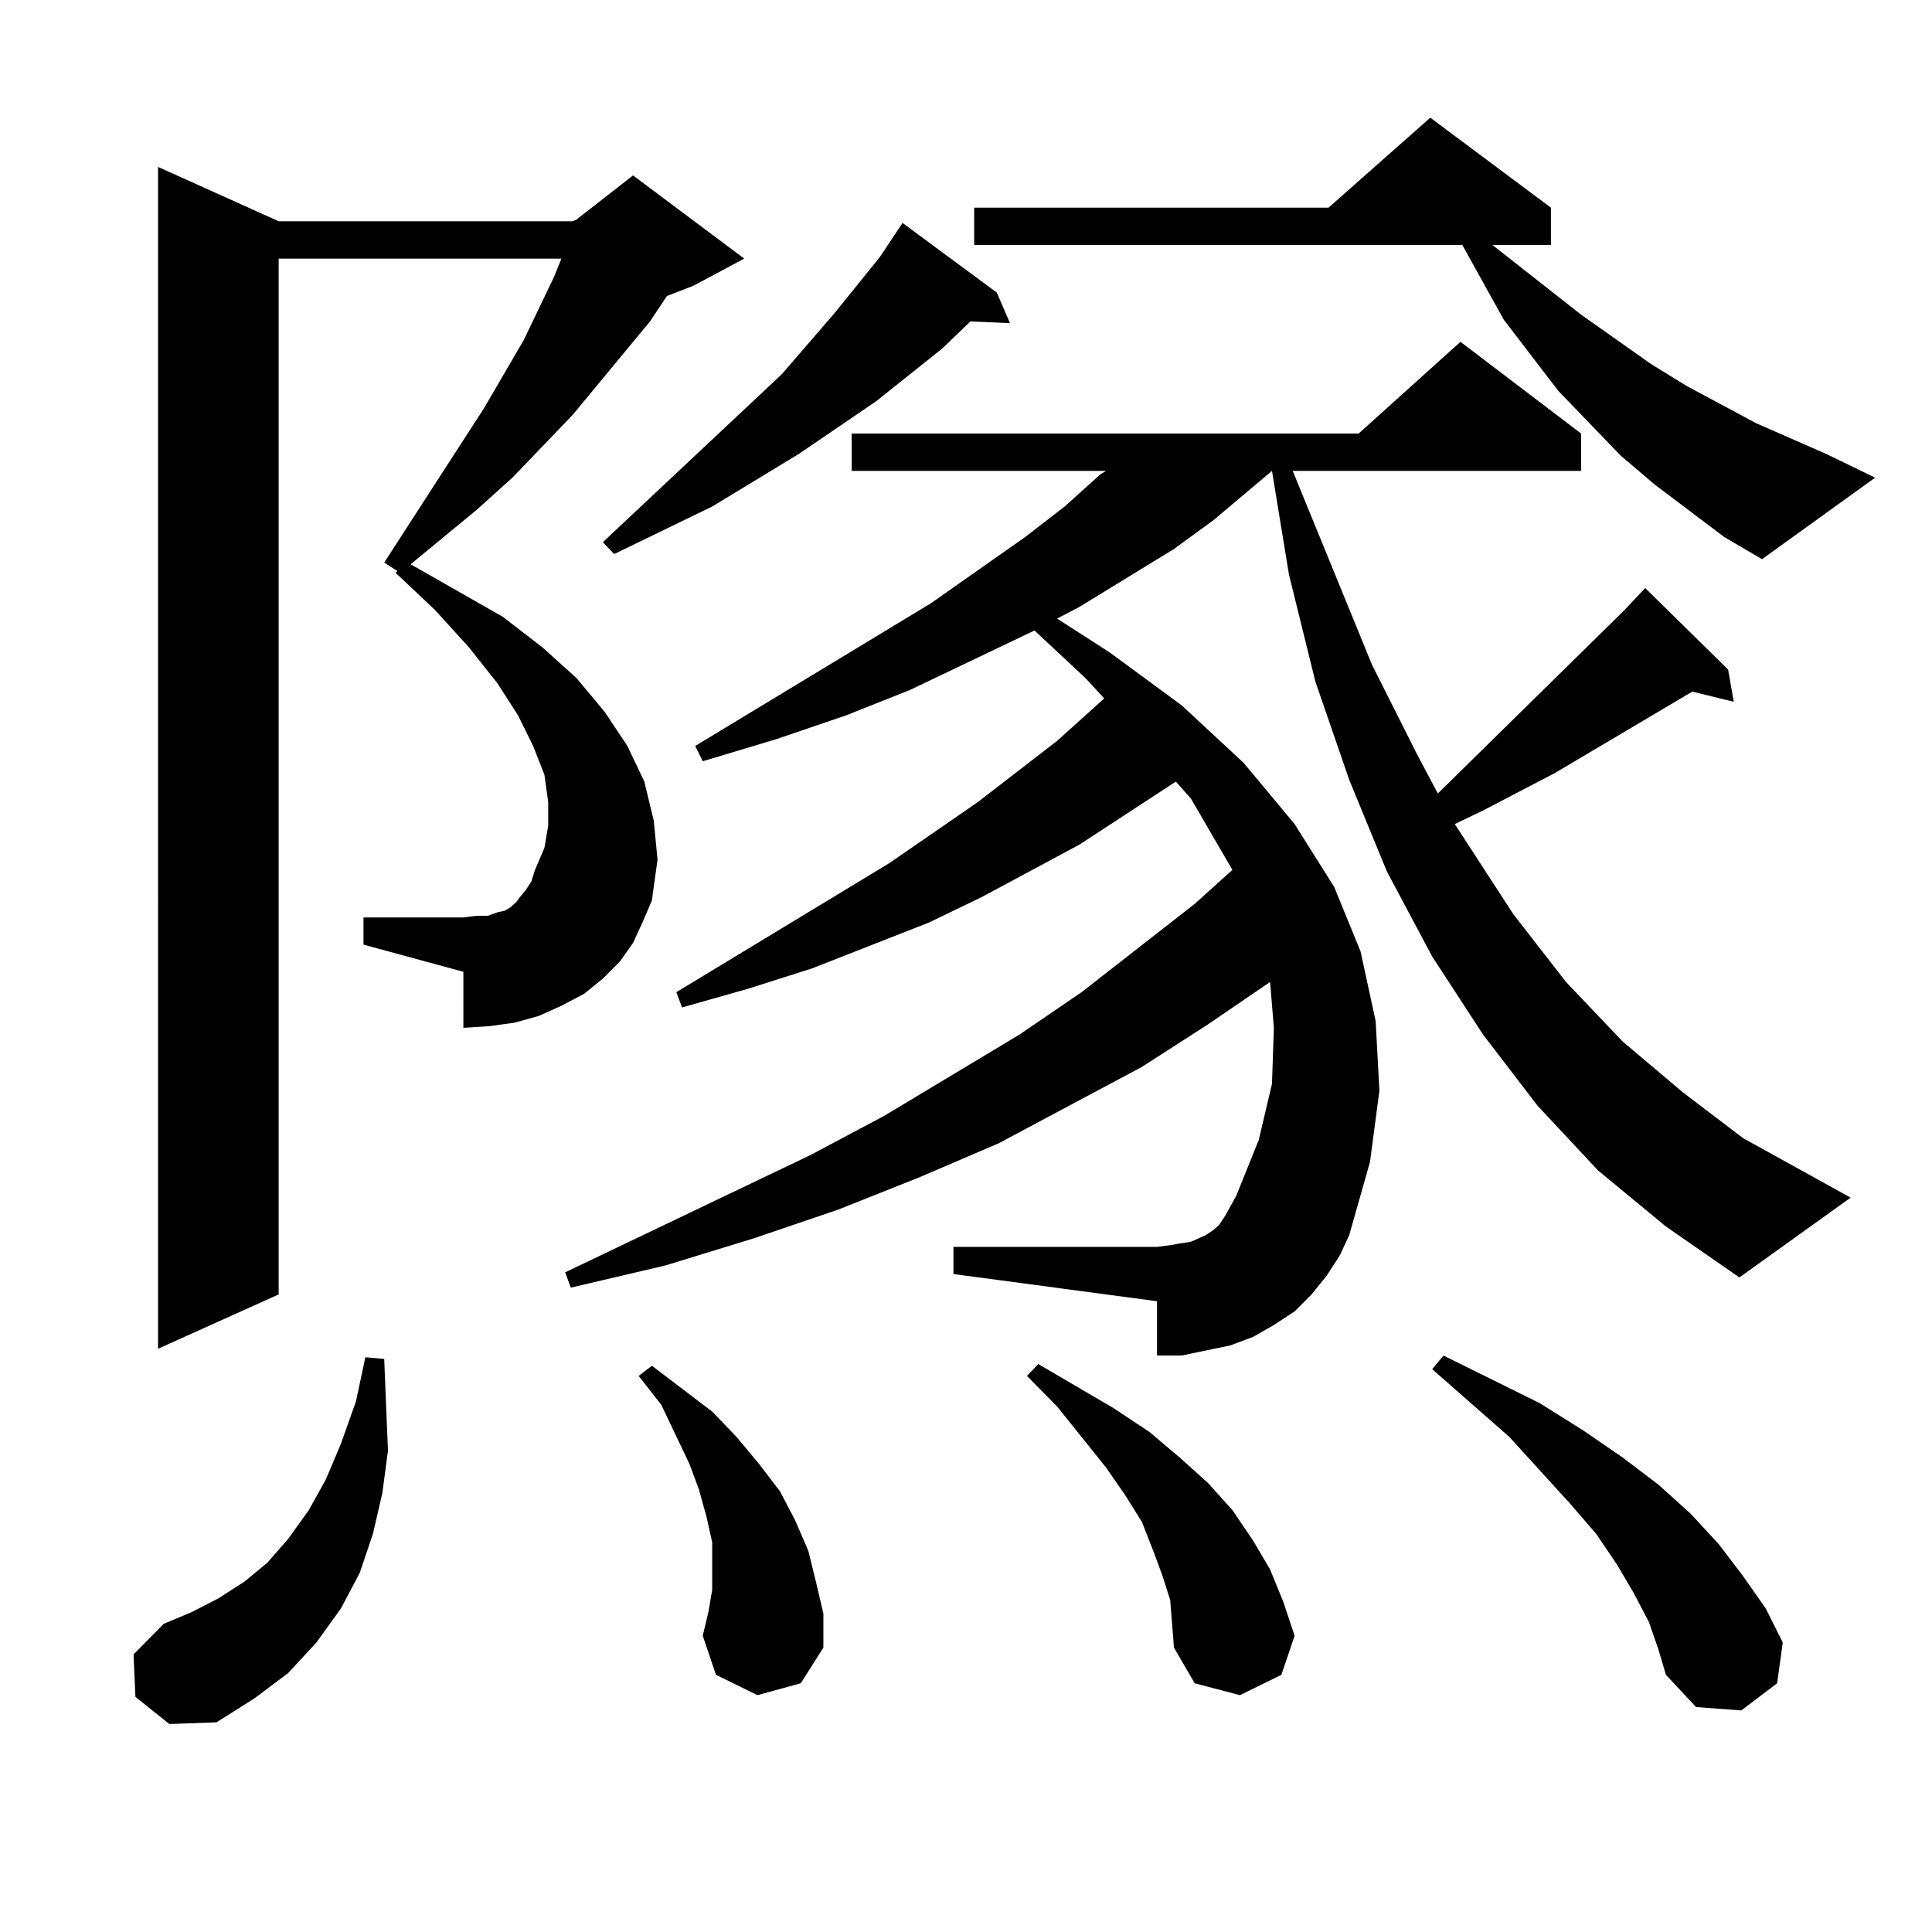<?xml version="1.0" encoding="utf-8"?>
<!-- Generator: Adobe Illustrator 16.0.0, SVG Export Plug-In . SVG Version: 6.00 Build 0)  -->
<!DOCTYPE svg PUBLIC "-//W3C//DTD SVG 1.1//EN" "http://www.w3.org/Graphics/SVG/1.1/DTD/svg11.dtd">
<svg version="1.1" id="图层_1" xmlns="http://www.w3.org/2000/svg" xmlns:xlink="http://www.w3.org/1999/xlink" x="0px" y="0px"
	 width="1000px" height="1000px" viewBox="0 0 1000 1000" enable-background="new 0 0 1000 1000" xml:space="preserve">
<path d="M70.096,878.293L69.12,856.32l15.609-15.82l14.634-6.152l13.658-7.031l13.658-8.789l11.707-9.668l10.731-12.305
	l10.731-14.941l8.78-15.82l7.805-18.457l7.805-21.973l4.878-22.852l9.756,0.879L199.849,728l0.976,22.852l-2.927,21.973
	l-4.878,21.094l-6.829,20.215l-9.756,18.457l-12.683,17.578l-14.634,15.82l-17.561,13.184l-19.512,12.305l-24.39,0.879
	L70.096,878.293z M327.65,488.059l-6.829,9.668l-8.78,8.789l-9.756,7.91l-11.707,6.152l-11.707,5.273l-12.683,3.516l-12.683,1.758
	l-13.658,0.879V503l-51.706-14.063v-14.063h51.706l6.829-0.879h5.854l4.878-1.758l3.902-0.879l2.927-1.758l2.927-2.637l1.951-2.637
	l2.927-3.516l2.927-4.395l1.951-6.152l4.878-11.426l1.951-11.426v-12.305l-1.951-14.063l-5.854-14.941l-7.805-15.82l-10.731-16.699
	l-14.634-18.457l-17.561-19.336l-20.487-19.336l0.976-0.879l-6.829-4.395l51.706-79.98l20.487-35.156l15.609-32.52l3.902-9.668
	H144.24v536.133l-62.438,28.125V86.398l62.438,28.125h152.191l1.951-0.879l29.268-22.852l57.56,43.066l-26.341,14.063l-13.658,5.273
	l-8.78,13.184l-39.999,48.34l-31.219,32.52l-18.536,16.699l-34.146,28.125l47.804,27.246l20.487,15.82l17.561,15.82l14.634,17.578
	l11.707,17.578l8.78,18.457l4.878,20.215l1.951,20.215l-2.927,21.094l-4.878,11.426L327.65,488.059z M827.15,605.832l-31.219-33.398
	L767.64,535.52l-26.341-40.43l-23.414-43.945l-19.512-47.461l-17.561-50.977l-13.658-55.371l-8.78-53.613l-30.243,25.488
	l-20.487,14.941l-48.779,29.883l-11.707,6.152l27.316,17.578l37.072,27.246l32.194,29.883l26.341,31.641l20.487,32.52l13.658,33.398
	l7.805,36.035l1.951,36.035l-4.878,36.914l-10.731,37.793l-4.878,10.547l-6.829,10.547l-7.805,9.668l-8.78,8.789l-10.731,7.031
	l-10.731,6.152l-11.707,4.395l-12.683,2.637l-12.683,2.637h-12.683v-28.125L493.5,659.445v-14.063h105.363l6.829-0.879l4.878-0.879
	l5.854-0.879l3.902-1.758l3.902-1.758l3.902-2.637l2.927-2.637l2.927-4.395l5.854-10.547l11.707-29.004l6.829-29.004l0.976-29.004
	l-1.951-23.73l-32.194,21.973l-34.146,21.973l-74.145,39.551l-40.975,17.578l-41.95,16.699l-43.901,14.941l-45.853,14.063
	l-48.779,11.426l-2.927-7.91l126.826-60.645l38.048-20.215l70.242-42.188l32.194-21.973l58.535-45.703l19.512-17.578l-21.463-36.914
	l-7.805-8.789l-49.755,32.52l-50.73,27.246l-27.316,13.184l-60.486,23.73l-33.17,10.547l-34.146,9.668l-2.927-7.91L460.33,446.75
	l45.853-31.641l40.975-31.641l17.561-15.82l6.829-6.152l-9.756-10.547L535.45,326.34l-64.389,30.762l-33.17,13.184l-36.097,12.305
	l-38.048,11.426l-3.902-7.91l121.948-73.828L530.572,278l20.487-15.82l18.536-16.699l2.927-1.758H440.818v-19.336h262.433
	l52.682-47.461l62.438,47.461v19.336H669.105l40.975,100.195l23.414,46.582l10.731,20.215l96.583-94.922l10.731-11.426
	l42.926,42.188l2.927,16.699l-21.463-5.273l-71.218,42.188l-37.072,19.336l-14.634,7.031l30.243,46.582l27.316,35.156l29.268,30.762
	l31.219,26.367l31.219,23.73l55.608,30.762l-57.56,41.309l-38.048-26.367L827.15,605.832z M515.938,151.438l6.829,15.82
	l-20.487-0.879l-14.634,14.063l-34.146,27.246l-39.999,27.246l-44.877,27.246l-50.73,24.609l-5.854-6.152l92.681-87.012
	l27.316-31.641l23.414-29.004l11.707-17.578L515.938,151.438z M392.039,877.414l-21.463-10.547l-6.829-20.215l2.927-12.305
	l1.951-11.426v-12.305v-12.305l-2.927-13.184l-3.902-14.063l-4.878-13.184l-14.634-30.762l-11.707-14.941l6.829-5.273l31.219,23.73
	l12.683,13.184l11.707,14.063l10.731,14.063l7.805,14.941l6.829,15.82l3.902,15.82l3.902,16.699v17.578l-11.707,18.457
	L392.039,877.414z M892.515,278l-36.097-27.246l-17.561-14.941l-32.194-33.398L778.371,165.5l-21.463-38.672H504.231v-19.336h183.41
	l52.682-46.582l62.438,46.582v19.336h-30.243l45.853,36.035l36.097,25.488l18.536,11.426l36.097,19.336l36.097,15.82l25.365,12.305
	l-58.535,42.188L892.515,278z M605.692,828.195l-3.902-12.305l-4.878-13.184l-5.854-14.941l-8.78-14.063l-9.756-14.063L547.157,728
	l-15.609-15.82l5.854-6.152l39.023,22.852l18.536,12.305l15.609,13.184l14.634,13.184l12.683,14.063l10.731,15.82l8.78,14.941
	l6.829,16.699l5.854,17.578l-6.829,20.215l-21.463,10.547l-23.414-6.152l-10.731-18.457l-0.976-12.305L605.692,828.195z
	 M853.491,839.621l-7.805-14.941l-8.78-14.941l-10.731-15.82l-13.658-15.82l-31.219-34.277l-39.999-35.156l5.854-7.031
	l49.755,24.609l22.438,14.063l20.487,14.063l18.536,14.063l16.585,14.941l14.634,15.82l12.683,16.699l11.707,16.699l8.78,17.578
	l-2.927,21.094l-18.536,14.063l-23.414-1.758l-15.609-16.699l-3.902-13.184L853.491,839.621z"/>
</svg>

